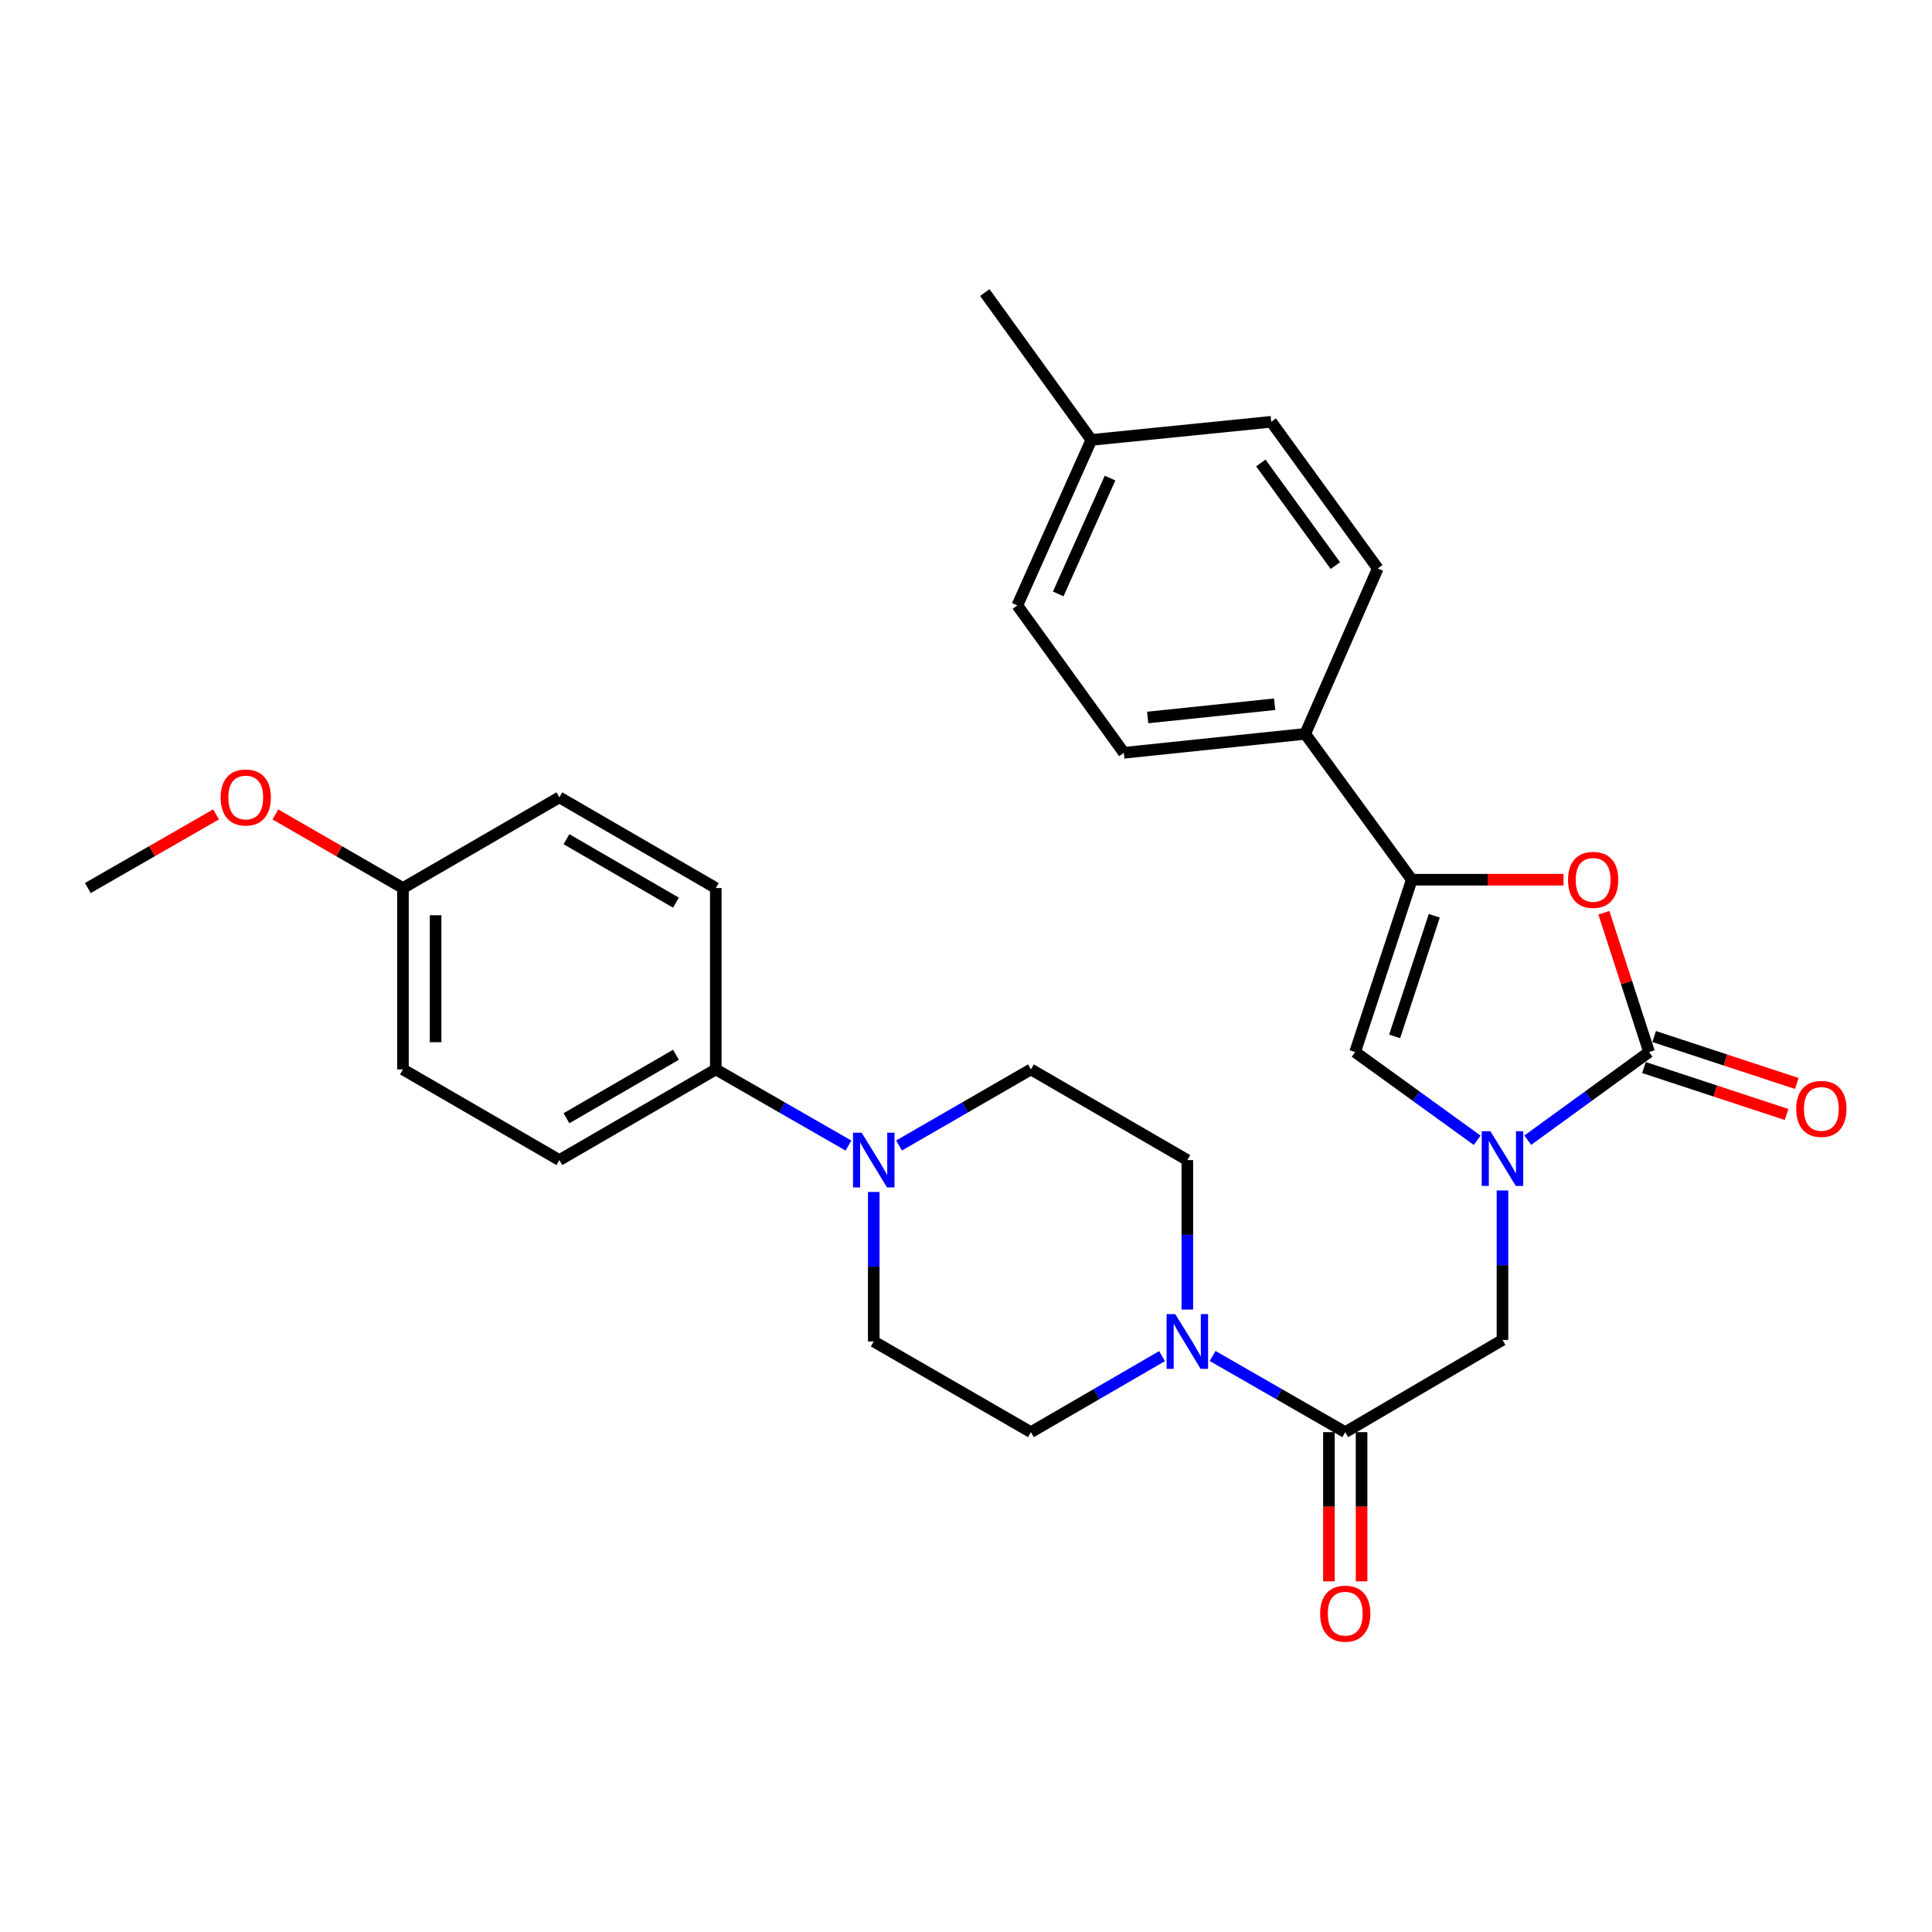 <?xml version='1.0' encoding='iso-8859-1'?>
<svg version='1.1' baseProfile='full'
              xmlns='http://www.w3.org/2000/svg'
                      xmlns:rdkit='http://www.rdkit.org/xml'
                      xmlns:xlink='http://www.w3.org/1999/xlink'
                  xml:space='preserve'
width='1000px' height='1000px' viewBox='0 0 1000 1000'>
<!-- END OF HEADER -->
<rect style='opacity:1.0;fill:#FFFFFF;stroke:none' width='1000' height='1000' x='0' y='0'> </rect>
<path class='bond-0' d='M 790.763,590.163 L 822.156,567.351' style='fill:none;fill-rule:evenodd;stroke:#0000FF;stroke-width:6px;stroke-linecap:butt;stroke-linejoin:miter;stroke-opacity:1' />
<path class='bond-0' d='M 822.156,567.351 L 853.548,544.538' style='fill:none;fill-rule:evenodd;stroke:#000000;stroke-width:6px;stroke-linecap:butt;stroke-linejoin:miter;stroke-opacity:1' />
<path class='bond-3' d='M 764.586,590.207 L 732.995,567.373' style='fill:none;fill-rule:evenodd;stroke:#0000FF;stroke-width:6px;stroke-linecap:butt;stroke-linejoin:miter;stroke-opacity:1' />
<path class='bond-3' d='M 732.995,567.373 L 701.405,544.538' style='fill:none;fill-rule:evenodd;stroke:#000000;stroke-width:6px;stroke-linecap:butt;stroke-linejoin:miter;stroke-opacity:1' />
<path class='bond-7' d='M 777.678,616.178 L 777.678,654.867' style='fill:none;fill-rule:evenodd;stroke:#0000FF;stroke-width:6px;stroke-linecap:butt;stroke-linejoin:miter;stroke-opacity:1' />
<path class='bond-7' d='M 777.678,654.867 L 777.678,693.555' style='fill:none;fill-rule:evenodd;stroke:#000000;stroke-width:6px;stroke-linecap:butt;stroke-linejoin:miter;stroke-opacity:1' />
<path class='bond-1' d='M 853.548,544.538 L 841.856,508.491' style='fill:none;fill-rule:evenodd;stroke:#000000;stroke-width:6px;stroke-linecap:butt;stroke-linejoin:miter;stroke-opacity:1' />
<path class='bond-1' d='M 841.856,508.491 L 830.164,472.443' style='fill:none;fill-rule:evenodd;stroke:#FF0000;stroke-width:6px;stroke-linecap:butt;stroke-linejoin:miter;stroke-opacity:1' />
<path class='bond-10' d='M 850.907,552.564 L 887.824,564.711' style='fill:none;fill-rule:evenodd;stroke:#000000;stroke-width:6px;stroke-linecap:butt;stroke-linejoin:miter;stroke-opacity:1' />
<path class='bond-10' d='M 887.824,564.711 L 924.741,576.859' style='fill:none;fill-rule:evenodd;stroke:#FF0000;stroke-width:6px;stroke-linecap:butt;stroke-linejoin:miter;stroke-opacity:1' />
<path class='bond-10' d='M 856.189,536.513 L 893.106,548.661' style='fill:none;fill-rule:evenodd;stroke:#000000;stroke-width:6px;stroke-linecap:butt;stroke-linejoin:miter;stroke-opacity:1' />
<path class='bond-10' d='M 893.106,548.661 L 930.023,560.808' style='fill:none;fill-rule:evenodd;stroke:#FF0000;stroke-width:6px;stroke-linecap:butt;stroke-linejoin:miter;stroke-opacity:1' />
<path class='bond-29' d='M 809.269,455.338 L 770,455.338' style='fill:none;fill-rule:evenodd;stroke:#FF0000;stroke-width:6px;stroke-linecap:butt;stroke-linejoin:miter;stroke-opacity:1' />
<path class='bond-29' d='M 770,455.338 L 730.732,455.338' style='fill:none;fill-rule:evenodd;stroke:#000000;stroke-width:6px;stroke-linecap:butt;stroke-linejoin:miter;stroke-opacity:1' />
<path class='bond-2' d='M 730.732,455.338 L 701.405,544.538' style='fill:none;fill-rule:evenodd;stroke:#000000;stroke-width:6px;stroke-linecap:butt;stroke-linejoin:miter;stroke-opacity:1' />
<path class='bond-2' d='M 742.385,473.996 L 721.856,536.436' style='fill:none;fill-rule:evenodd;stroke:#000000;stroke-width:6px;stroke-linecap:butt;stroke-linejoin:miter;stroke-opacity:1' />
<path class='bond-8' d='M 730.732,455.338 L 675.58,379.854' style='fill:none;fill-rule:evenodd;stroke:#000000;stroke-width:6px;stroke-linecap:butt;stroke-linejoin:miter;stroke-opacity:1' />
<path class='bond-4' d='M 696.298,741.281 L 777.678,693.555' style='fill:none;fill-rule:evenodd;stroke:#000000;stroke-width:6px;stroke-linecap:butt;stroke-linejoin:miter;stroke-opacity:1' />
<path class='bond-5' d='M 696.298,741.281 L 661.978,721.569' style='fill:none;fill-rule:evenodd;stroke:#000000;stroke-width:6px;stroke-linecap:butt;stroke-linejoin:miter;stroke-opacity:1' />
<path class='bond-5' d='M 661.978,721.569 L 627.658,701.857' style='fill:none;fill-rule:evenodd;stroke:#0000FF;stroke-width:6px;stroke-linecap:butt;stroke-linejoin:miter;stroke-opacity:1' />
<path class='bond-15' d='M 687.85,741.281 L 687.85,779.885' style='fill:none;fill-rule:evenodd;stroke:#000000;stroke-width:6px;stroke-linecap:butt;stroke-linejoin:miter;stroke-opacity:1' />
<path class='bond-15' d='M 687.85,779.885 L 687.85,818.489' style='fill:none;fill-rule:evenodd;stroke:#FF0000;stroke-width:6px;stroke-linecap:butt;stroke-linejoin:miter;stroke-opacity:1' />
<path class='bond-15' d='M 704.747,741.281 L 704.747,779.885' style='fill:none;fill-rule:evenodd;stroke:#000000;stroke-width:6px;stroke-linecap:butt;stroke-linejoin:miter;stroke-opacity:1' />
<path class='bond-15' d='M 704.747,779.885 L 704.747,818.489' style='fill:none;fill-rule:evenodd;stroke:#FF0000;stroke-width:6px;stroke-linecap:butt;stroke-linejoin:miter;stroke-opacity:1' />
<path class='bond-11' d='M 601.482,701.919 L 567.543,721.6' style='fill:none;fill-rule:evenodd;stroke:#0000FF;stroke-width:6px;stroke-linecap:butt;stroke-linejoin:miter;stroke-opacity:1' />
<path class='bond-11' d='M 567.543,721.6 L 533.604,741.281' style='fill:none;fill-rule:evenodd;stroke:#000000;stroke-width:6px;stroke-linecap:butt;stroke-linejoin:miter;stroke-opacity:1' />
<path class='bond-12' d='M 614.562,677.828 L 614.562,639.144' style='fill:none;fill-rule:evenodd;stroke:#0000FF;stroke-width:6px;stroke-linecap:butt;stroke-linejoin:miter;stroke-opacity:1' />
<path class='bond-12' d='M 614.562,639.144 L 614.562,600.46' style='fill:none;fill-rule:evenodd;stroke:#000000;stroke-width:6px;stroke-linecap:butt;stroke-linejoin:miter;stroke-opacity:1' />
<path class='bond-6' d='M 465.34,592.908 L 499.472,573.215' style='fill:none;fill-rule:evenodd;stroke:#0000FF;stroke-width:6px;stroke-linecap:butt;stroke-linejoin:miter;stroke-opacity:1' />
<path class='bond-6' d='M 499.472,573.215 L 533.604,553.522' style='fill:none;fill-rule:evenodd;stroke:#000000;stroke-width:6px;stroke-linecap:butt;stroke-linejoin:miter;stroke-opacity:1' />
<path class='bond-9' d='M 439.155,592.94 L 404.826,573.231' style='fill:none;fill-rule:evenodd;stroke:#0000FF;stroke-width:6px;stroke-linecap:butt;stroke-linejoin:miter;stroke-opacity:1' />
<path class='bond-9' d='M 404.826,573.231 L 370.496,553.522' style='fill:none;fill-rule:evenodd;stroke:#000000;stroke-width:6px;stroke-linecap:butt;stroke-linejoin:miter;stroke-opacity:1' />
<path class='bond-30' d='M 452.252,616.966 L 452.252,655.65' style='fill:none;fill-rule:evenodd;stroke:#0000FF;stroke-width:6px;stroke-linecap:butt;stroke-linejoin:miter;stroke-opacity:1' />
<path class='bond-30' d='M 452.252,655.65 L 452.252,694.334' style='fill:none;fill-rule:evenodd;stroke:#000000;stroke-width:6px;stroke-linecap:butt;stroke-linejoin:miter;stroke-opacity:1' />
<path class='bond-16' d='M 675.58,379.854 L 581.705,389.645' style='fill:none;fill-rule:evenodd;stroke:#000000;stroke-width:6px;stroke-linecap:butt;stroke-linejoin:miter;stroke-opacity:1' />
<path class='bond-16' d='M 659.746,364.516 L 594.034,371.37' style='fill:none;fill-rule:evenodd;stroke:#000000;stroke-width:6px;stroke-linecap:butt;stroke-linejoin:miter;stroke-opacity:1' />
<path class='bond-17' d='M 675.58,379.854 L 713.13,294.212' style='fill:none;fill-rule:evenodd;stroke:#000000;stroke-width:6px;stroke-linecap:butt;stroke-linejoin:miter;stroke-opacity:1' />
<path class='bond-18' d='M 370.496,553.522 L 289.529,600.46' style='fill:none;fill-rule:evenodd;stroke:#000000;stroke-width:6px;stroke-linecap:butt;stroke-linejoin:miter;stroke-opacity:1' />
<path class='bond-18' d='M 349.877,545.944 L 293.2,578.8' style='fill:none;fill-rule:evenodd;stroke:#000000;stroke-width:6px;stroke-linecap:butt;stroke-linejoin:miter;stroke-opacity:1' />
<path class='bond-19' d='M 370.496,553.522 L 370.496,459.647' style='fill:none;fill-rule:evenodd;stroke:#000000;stroke-width:6px;stroke-linecap:butt;stroke-linejoin:miter;stroke-opacity:1' />
<path class='bond-13' d='M 533.604,741.281 L 452.252,694.334' style='fill:none;fill-rule:evenodd;stroke:#000000;stroke-width:6px;stroke-linecap:butt;stroke-linejoin:miter;stroke-opacity:1' />
<path class='bond-14' d='M 614.562,600.46 L 533.604,553.522' style='fill:none;fill-rule:evenodd;stroke:#000000;stroke-width:6px;stroke-linecap:butt;stroke-linejoin:miter;stroke-opacity:1' />
<path class='bond-24' d='M 581.705,389.645 L 526.563,313.362' style='fill:none;fill-rule:evenodd;stroke:#000000;stroke-width:6px;stroke-linecap:butt;stroke-linejoin:miter;stroke-opacity:1' />
<path class='bond-23' d='M 713.13,294.212 L 657.988,218.314' style='fill:none;fill-rule:evenodd;stroke:#000000;stroke-width:6px;stroke-linecap:butt;stroke-linejoin:miter;stroke-opacity:1' />
<path class='bond-23' d='M 691.188,292.759 L 652.589,239.63' style='fill:none;fill-rule:evenodd;stroke:#000000;stroke-width:6px;stroke-linecap:butt;stroke-linejoin:miter;stroke-opacity:1' />
<path class='bond-22' d='M 289.529,600.46 L 208.572,553.522' style='fill:none;fill-rule:evenodd;stroke:#000000;stroke-width:6px;stroke-linecap:butt;stroke-linejoin:miter;stroke-opacity:1' />
<path class='bond-21' d='M 370.496,459.647 L 289.529,412.7' style='fill:none;fill-rule:evenodd;stroke:#000000;stroke-width:6px;stroke-linecap:butt;stroke-linejoin:miter;stroke-opacity:1' />
<path class='bond-21' d='M 349.875,467.223 L 293.198,434.36' style='fill:none;fill-rule:evenodd;stroke:#000000;stroke-width:6px;stroke-linecap:butt;stroke-linejoin:miter;stroke-opacity:1' />
<path class='bond-20' d='M 208.572,459.647 L 289.529,412.7' style='fill:none;fill-rule:evenodd;stroke:#000000;stroke-width:6px;stroke-linecap:butt;stroke-linejoin:miter;stroke-opacity:1' />
<path class='bond-26' d='M 208.572,459.647 L 175.56,440.602' style='fill:none;fill-rule:evenodd;stroke:#000000;stroke-width:6px;stroke-linecap:butt;stroke-linejoin:miter;stroke-opacity:1' />
<path class='bond-26' d='M 175.56,440.602 L 142.549,421.556' style='fill:none;fill-rule:evenodd;stroke:#FF0000;stroke-width:6px;stroke-linecap:butt;stroke-linejoin:miter;stroke-opacity:1' />
<path class='bond-32' d='M 208.572,459.647 L 208.572,553.522' style='fill:none;fill-rule:evenodd;stroke:#000000;stroke-width:6px;stroke-linecap:butt;stroke-linejoin:miter;stroke-opacity:1' />
<path class='bond-32' d='M 225.469,473.729 L 225.469,539.441' style='fill:none;fill-rule:evenodd;stroke:#000000;stroke-width:6px;stroke-linecap:butt;stroke-linejoin:miter;stroke-opacity:1' />
<path class='bond-25' d='M 657.988,218.314 L 564.883,227.701' style='fill:none;fill-rule:evenodd;stroke:#000000;stroke-width:6px;stroke-linecap:butt;stroke-linejoin:miter;stroke-opacity:1' />
<path class='bond-31' d='M 526.563,313.362 L 564.883,227.701' style='fill:none;fill-rule:evenodd;stroke:#000000;stroke-width:6px;stroke-linecap:butt;stroke-linejoin:miter;stroke-opacity:1' />
<path class='bond-31' d='M 547.736,307.413 L 574.559,247.45' style='fill:none;fill-rule:evenodd;stroke:#000000;stroke-width:6px;stroke-linecap:butt;stroke-linejoin:miter;stroke-opacity:1' />
<path class='bond-27' d='M 564.883,227.701 L 509.741,151.428' style='fill:none;fill-rule:evenodd;stroke:#000000;stroke-width:6px;stroke-linecap:butt;stroke-linejoin:miter;stroke-opacity:1' />
<path class='bond-28' d='M 111.844,421.52 L 78.649,440.584' style='fill:none;fill-rule:evenodd;stroke:#FF0000;stroke-width:6px;stroke-linecap:butt;stroke-linejoin:miter;stroke-opacity:1' />
<path class='bond-28' d='M 78.649,440.584 L 45.455,459.647' style='fill:none;fill-rule:evenodd;stroke:#000000;stroke-width:6px;stroke-linecap:butt;stroke-linejoin:miter;stroke-opacity:1' />
<path  class='atom-0' d='M 771.418 585.511
L 780.698 600.511
Q 781.618 601.991, 783.098 604.671
Q 784.578 607.351, 784.658 607.511
L 784.658 585.511
L 788.418 585.511
L 788.418 613.831
L 784.538 613.831
L 774.578 597.431
Q 773.418 595.511, 772.178 593.311
Q 770.978 591.111, 770.618 590.431
L 770.618 613.831
L 766.938 613.831
L 766.938 585.511
L 771.418 585.511
' fill='#0000FF'/>
<path  class='atom-2' d='M 811.616 455.418
Q 811.616 448.618, 814.976 444.818
Q 818.336 441.018, 824.616 441.018
Q 830.896 441.018, 834.256 444.818
Q 837.616 448.618, 837.616 455.418
Q 837.616 462.298, 834.216 466.218
Q 830.816 470.098, 824.616 470.098
Q 818.376 470.098, 814.976 466.218
Q 811.616 462.338, 811.616 455.418
M 824.616 466.898
Q 828.936 466.898, 831.256 464.018
Q 833.616 461.098, 833.616 455.418
Q 833.616 449.858, 831.256 447.058
Q 828.936 444.218, 824.616 444.218
Q 820.296 444.218, 817.936 447.018
Q 815.616 449.818, 815.616 455.418
Q 815.616 461.138, 817.936 464.018
Q 820.296 466.898, 824.616 466.898
' fill='#FF0000'/>
<path  class='atom-6' d='M 608.302 680.174
L 617.582 695.174
Q 618.502 696.654, 619.982 699.334
Q 621.462 702.014, 621.542 702.174
L 621.542 680.174
L 625.302 680.174
L 625.302 708.494
L 621.422 708.494
L 611.462 692.094
Q 610.302 690.174, 609.062 687.974
Q 607.862 685.774, 607.502 685.094
L 607.502 708.494
L 603.822 708.494
L 603.822 680.174
L 608.302 680.174
' fill='#0000FF'/>
<path  class='atom-7' d='M 445.992 586.3
L 455.272 601.3
Q 456.192 602.78, 457.672 605.46
Q 459.152 608.14, 459.232 608.3
L 459.232 586.3
L 462.992 586.3
L 462.992 614.62
L 459.112 614.62
L 449.152 598.22
Q 447.992 596.3, 446.752 594.1
Q 445.552 591.9, 445.192 591.22
L 445.192 614.62
L 441.512 614.62
L 441.512 586.3
L 445.992 586.3
' fill='#0000FF'/>
<path  class='atom-11' d='M 929.729 573.964
Q 929.729 567.164, 933.089 563.364
Q 936.449 559.564, 942.729 559.564
Q 949.009 559.564, 952.369 563.364
Q 955.729 567.164, 955.729 573.964
Q 955.729 580.844, 952.329 584.764
Q 948.929 588.644, 942.729 588.644
Q 936.489 588.644, 933.089 584.764
Q 929.729 580.884, 929.729 573.964
M 942.729 585.444
Q 947.049 585.444, 949.369 582.564
Q 951.729 579.644, 951.729 573.964
Q 951.729 568.404, 949.369 565.604
Q 947.049 562.764, 942.729 562.764
Q 938.409 562.764, 936.049 565.564
Q 933.729 568.364, 933.729 573.964
Q 933.729 579.684, 936.049 582.564
Q 938.409 585.444, 942.729 585.444
' fill='#FF0000'/>
<path  class='atom-16' d='M 683.298 835.236
Q 683.298 828.436, 686.658 824.636
Q 690.018 820.836, 696.298 820.836
Q 702.578 820.836, 705.938 824.636
Q 709.298 828.436, 709.298 835.236
Q 709.298 842.116, 705.898 846.036
Q 702.498 849.916, 696.298 849.916
Q 690.058 849.916, 686.658 846.036
Q 683.298 842.156, 683.298 835.236
M 696.298 846.716
Q 700.618 846.716, 702.938 843.836
Q 705.298 840.916, 705.298 835.236
Q 705.298 829.676, 702.938 826.876
Q 700.618 824.036, 696.298 824.036
Q 691.978 824.036, 689.618 826.836
Q 687.298 829.636, 687.298 835.236
Q 687.298 840.956, 689.618 843.836
Q 691.978 846.716, 696.298 846.716
' fill='#FF0000'/>
<path  class='atom-27' d='M 114.201 412.78
Q 114.201 405.98, 117.561 402.18
Q 120.921 398.38, 127.201 398.38
Q 133.481 398.38, 136.841 402.18
Q 140.201 405.98, 140.201 412.78
Q 140.201 419.66, 136.801 423.58
Q 133.401 427.46, 127.201 427.46
Q 120.961 427.46, 117.561 423.58
Q 114.201 419.7, 114.201 412.78
M 127.201 424.26
Q 131.521 424.26, 133.841 421.38
Q 136.201 418.46, 136.201 412.78
Q 136.201 407.22, 133.841 404.42
Q 131.521 401.58, 127.201 401.58
Q 122.881 401.58, 120.521 404.38
Q 118.201 407.18, 118.201 412.78
Q 118.201 418.5, 120.521 421.38
Q 122.881 424.26, 127.201 424.26
' fill='#FF0000'/>
</svg>
